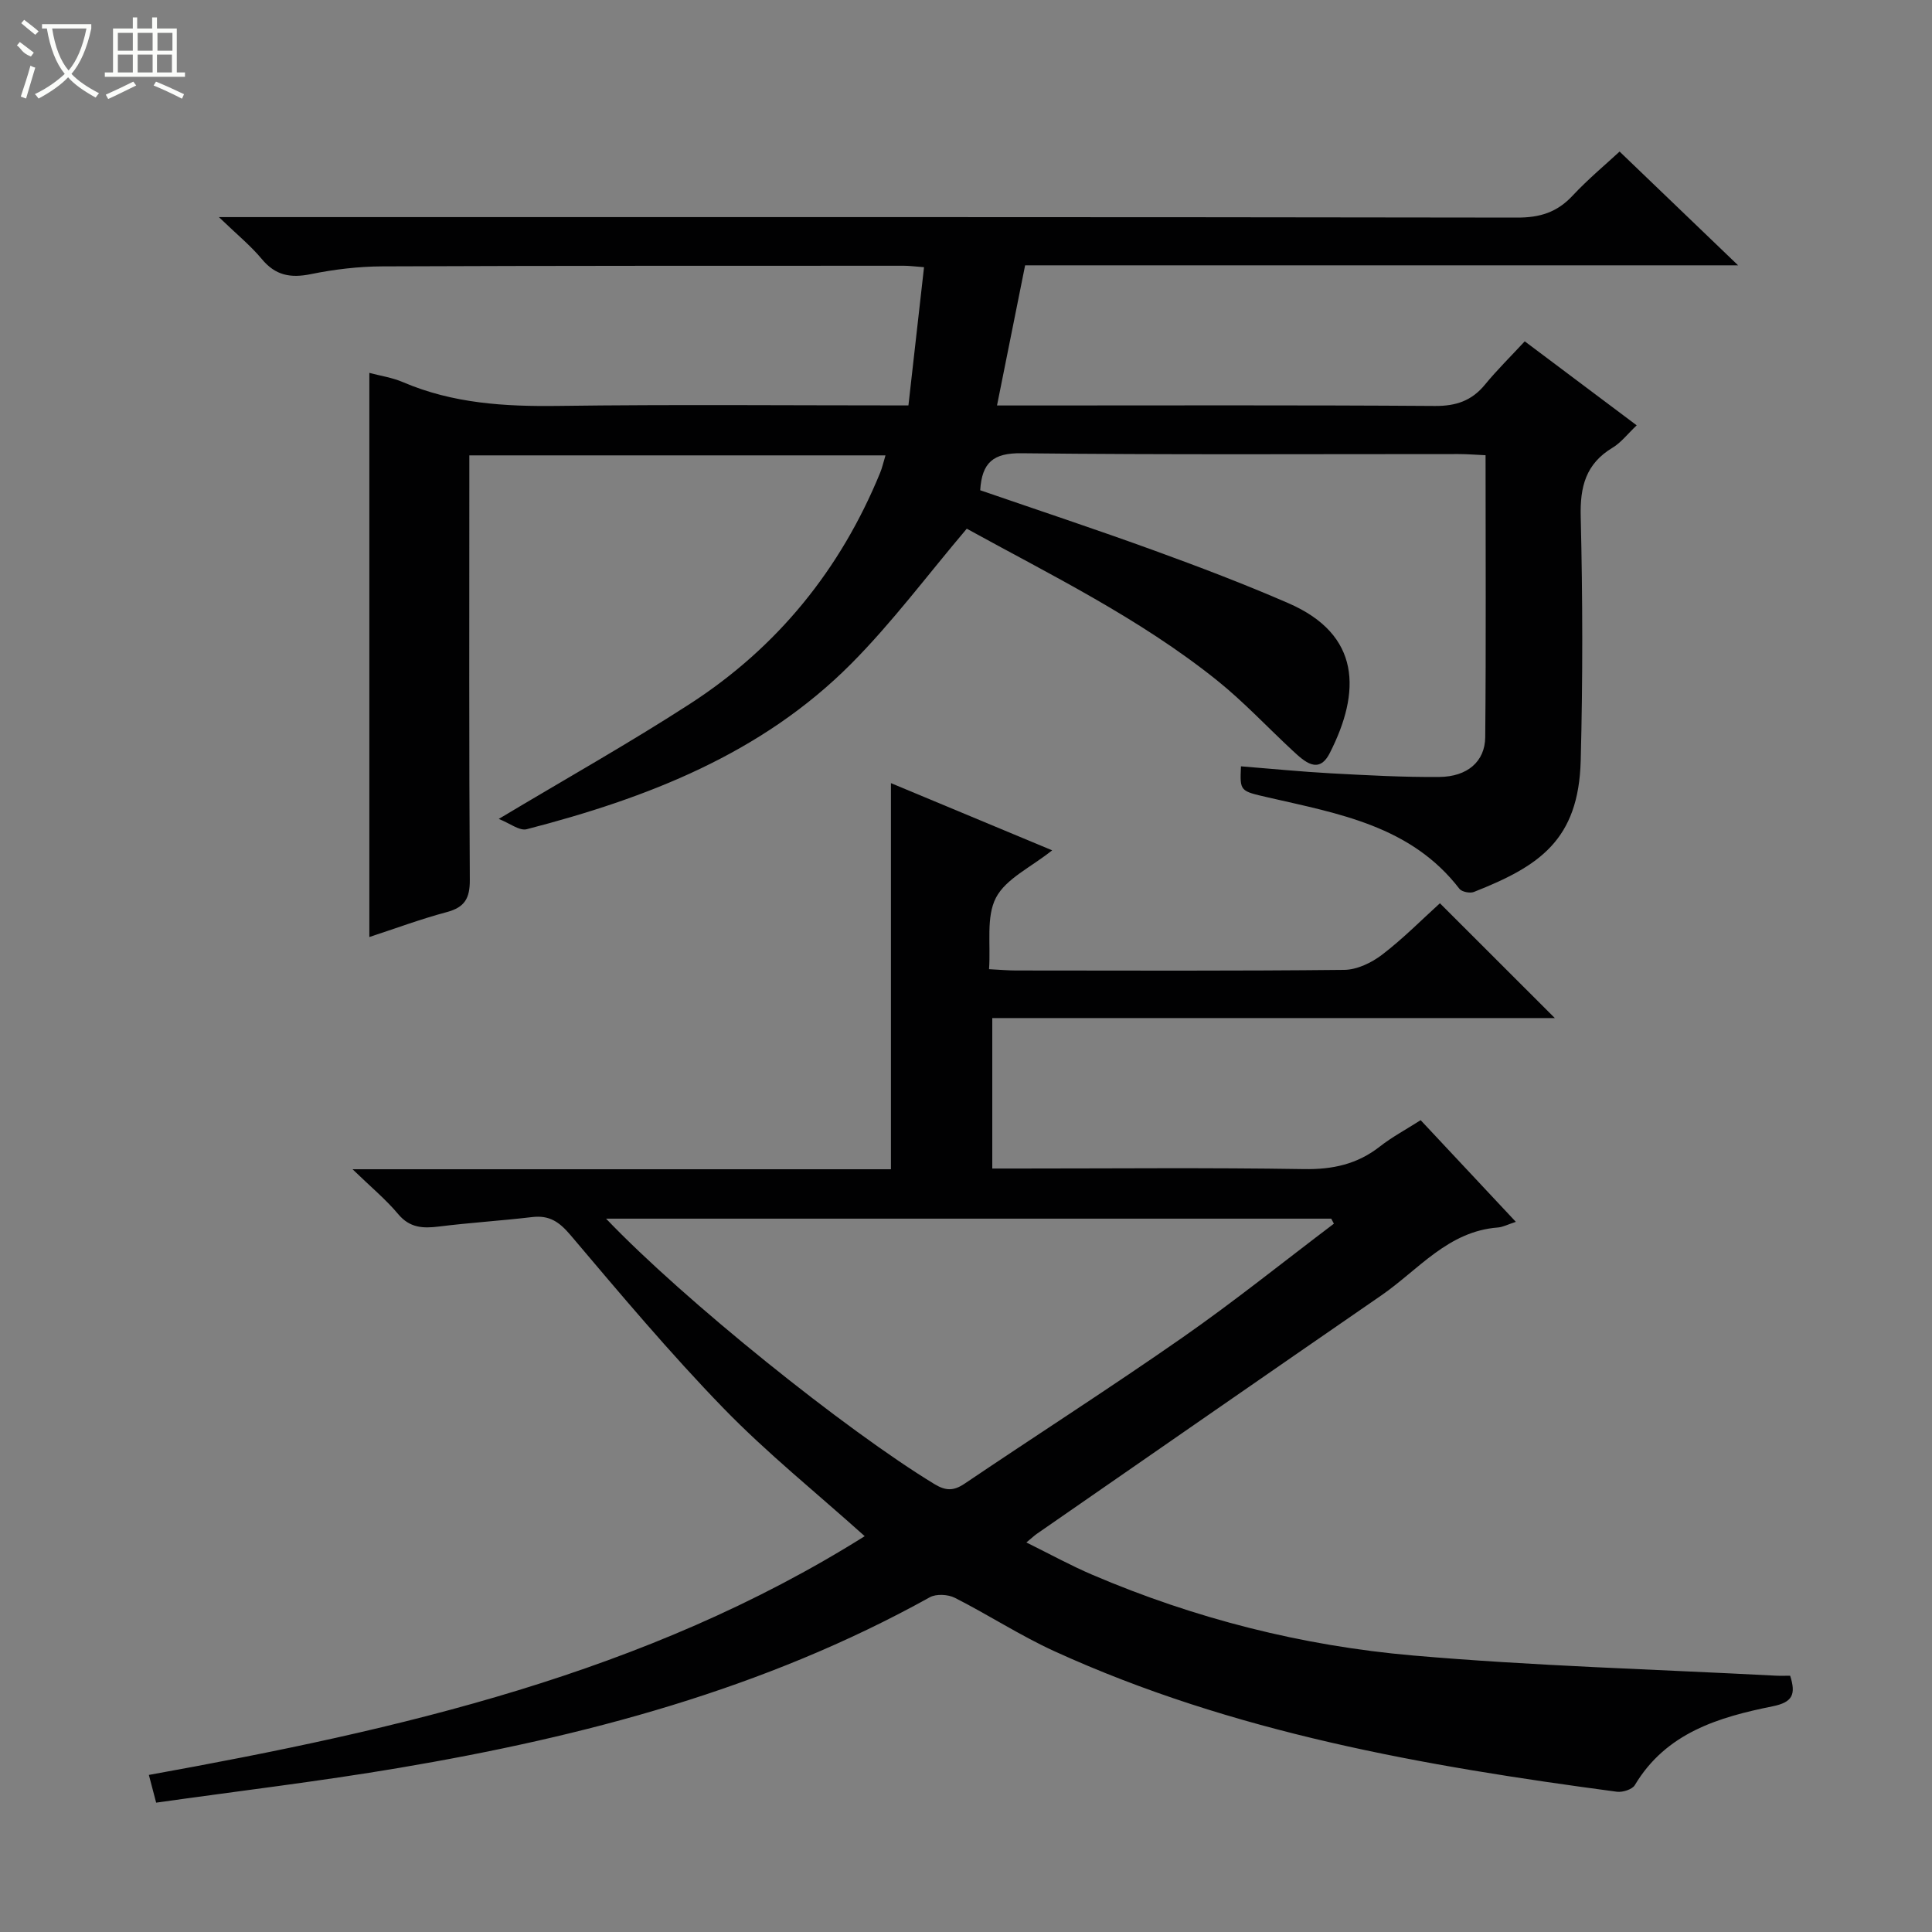 <svg enable-background="new 0 0 400 400" viewBox="0 0 400 400" xmlns="http://www.w3.org/2000/svg"><rect x="0" y="0" width="400" height="400" fill="#808080" stroke="none"/><path d="m256.93 158.66c6.47.51 12.55 1.12 18.65 1.45 7.47.4 14.95.82 22.43.75 5.78-.05 9.44-3.19 9.49-8.22.18-19.3.07-38.61.07-58.39-2.11-.1-3.86-.24-5.62-.24-30.16-.01-60.33.17-90.48-.17-5.81-.07-8.17 1.9-8.53 7.66 11.93 4.11 24.01 8.11 35.98 12.46 9.36 3.4 18.69 6.95 27.82 10.92 15.07 6.54 15.03 18.39 8.56 31.06-2.29 4.49-5.24 1.72-7.63-.49-5.24-4.85-10.14-10.13-15.69-14.58-16.17-12.97-34.74-21.99-51.82-31.41-8.22 9.7-15.47 19.46-23.96 27.99-18.55 18.64-42.25 27.79-67.15 34.23-1.5.39-3.52-1.25-5.79-2.13 14.03-8.4 27.08-15.73 39.61-23.84 18.1-11.71 31.16-27.83 39.35-47.82.43-1.05.68-2.18 1.11-3.61-28.7 0-57.09 0-86.16 0v5.4c0 27.5-.08 54.99.1 82.49.02 3.83-1.06 5.68-4.77 6.67-5.43 1.45-10.71 3.42-16.03 5.16 0-39.09 0-77.82 0-116.8 2.23.6 4.72.96 6.96 1.92 10.33 4.43 21.12 5.07 32.21 4.92 23.82-.32 47.64-.1 72.44-.1 1.07-9.48 2.13-18.88 3.23-28.62-1.91-.14-3.03-.3-4.15-.3-35.99.01-71.99-.02-107.98.13-4.96.02-9.98.62-14.84 1.61-4.19.85-7.31.28-10.13-3.12-2.29-2.76-5.13-5.07-8.89-8.69h7.34c87.15 0 174.31-.04 261.46.1 4.69.01 8.23-1.08 11.43-4.5 3.28-3.51 7-6.6 9.77-9.17 8.23 7.91 16.18 15.54 24.53 23.55-49.25 0-98.15 0-147.61 0-1.93 9.65-3.81 19-5.82 29.02h6.15c28.16 0 56.33-.1 84.49.1 4.38.03 7.63-1.06 10.38-4.41 2.52-3.07 5.37-5.87 8.24-8.97 8.04 6.04 15.43 11.58 23.18 17.39-1.9 1.8-3.24 3.58-5.01 4.64-5.53 3.33-6.74 8.06-6.58 14.28.41 16.82.44 33.67 0 50.48-.43 16.51-8.62 21.88-22.12 27.21-.81.32-2.5-.02-2.99-.65-10.01-13.02-25-15.56-39.57-18.91-5.87-1.36-5.9-1.22-5.66-6.45z" fill="#010102"/><path d="m32.33 373.22c-.6-2.3-1.02-3.87-1.51-5.74 51.91-9.37 102.87-20.97 148.21-49.43-10.09-9.06-20.25-17.22-29.25-26.5-11.1-11.44-21.39-23.7-31.7-35.88-2.31-2.72-4.36-4.1-7.88-3.69-6.43.76-12.9 1.16-19.32 1.96-3.31.41-6.03.3-8.44-2.57-2.52-3.02-5.61-5.57-9.45-9.29h111.47c0-26.82 0-53.06 0-79.94 10.76 4.48 21.62 9.01 33.38 13.91-4.43 3.54-9.59 5.87-11.64 9.82-2.07 3.97-1.06 9.56-1.43 14.79 2.35.12 3.96.27 5.58.27 22.66.02 45.32.11 67.98-.13 2.64-.03 5.65-1.48 7.82-3.14 4.32-3.3 8.18-7.22 11.97-10.65 8.02 8.01 15.76 15.75 23.79 23.77-38.75 0-77.43 0-116.47 0v31.15h5.51c19.66 0 39.33-.2 58.99.12 5.95.1 11.06-1 15.74-4.67 2.47-1.94 5.28-3.44 8.45-5.46 6.41 6.85 12.83 13.7 19.71 21.05-1.69.55-2.69 1.09-3.72 1.17-10.33.78-16.45 8.76-24.12 14.05-23.82 16.42-47.58 32.92-71.36 49.39-.51.36-.97.8-2.14 1.77 4.88 2.41 9.18 4.78 13.68 6.7 21.22 9.07 43.45 14.71 66.34 16.7 24.98 2.17 50.08 2.86 75.14 4.18.97.05 1.95.01 2.97.01 1.23 3.84.54 5.49-3.61 6.33-11.2 2.26-22.07 5.47-28.54 16.31-.54.91-2.54 1.54-3.73 1.38-39.9-5.32-79.43-12.2-116.42-29.08-7.08-3.23-13.67-7.54-20.64-11.07-1.42-.72-3.86-.85-5.19-.11-34.31 19.05-71.59 28.86-109.9 35.33-16.55 2.8-33.22 4.78-50.27 7.19zm93.15-120.91c16.13 16.9 49.66 43.83 68.01 54.97 2.35 1.42 3.98 1.41 6.23-.11 15.02-10.14 30.29-19.92 45.16-30.29 10.69-7.46 20.88-15.66 31.29-23.53-.18-.35-.37-.69-.55-1.04-49.82 0-99.64 0-150.14 0z" fill="#010102"/><g fill="#fbfcfa"><path d="m6.4 11.7c-2-.8-1.9-1.6-2.9-2.3l.6-.7c.9.7 1.9 1.4 2.9 2.2zm-2.1 8.3c.7-2.1 1.4-4.2 2-6.4.2.1.6.3 1 .4-.7 2.3-1.3 4.4-1.9 6.4zm3-12.8c-1.1-.9-2.1-1.7-2.9-2.4l.6-.7c1 .8 2 1.5 3 2.4zm1.4-1.3v-.9h10.2v.9c-.9 4.2-2.3 7.3-4.1 9.4 1.3 1.4 3.2 2.7 5.7 4-.2.2-.4.5-.7.9-2.5-1.4-4.4-2.7-5.7-4.2-1.4 1.5-3.5 3-6.1 4.4 0 0 0 0-.1-.1-.3-.4-.5-.7-.7-.8 2.7-1.3 4.7-2.8 6.2-4.2-1.8-2.2-3-5.3-3.7-9.4zm9.2 0h-7.1c.6 3.8 1.7 6.7 3.4 8.7 1.7-2 2.9-4.8 3.7-8.7z"/><path d="m31.6 3.6h.9v2.3h4.1v9.1h1.7v.9h-16.6v-.9h1.7v-9.1h4.1v-2.3h.9v2.3h3.1v-2.3zm-4 13.3.6.8c-1.9.9-3.8 1.9-5.8 2.8-.2-.3-.3-.6-.5-.9 2-.9 3.9-1.8 5.7-2.7zm-3.2-10.1v3.7h3.1v-3.7zm0 4.5v3.7h3.1v-3.7zm4.1-4.5v3.7h3.1v-3.7zm0 4.5v3.7h3.1v-3.7zm9.1 9.1c-2.1-1.1-4.1-2-5.8-2.7l.5-.8c2.2.9 4.1 1.8 5.8 2.6l-.4.9zm-1.9-13.6h-3.1v3.7h3.1zm-3.2 4.5v3.7h3.1v-3.7z"/></g></svg>